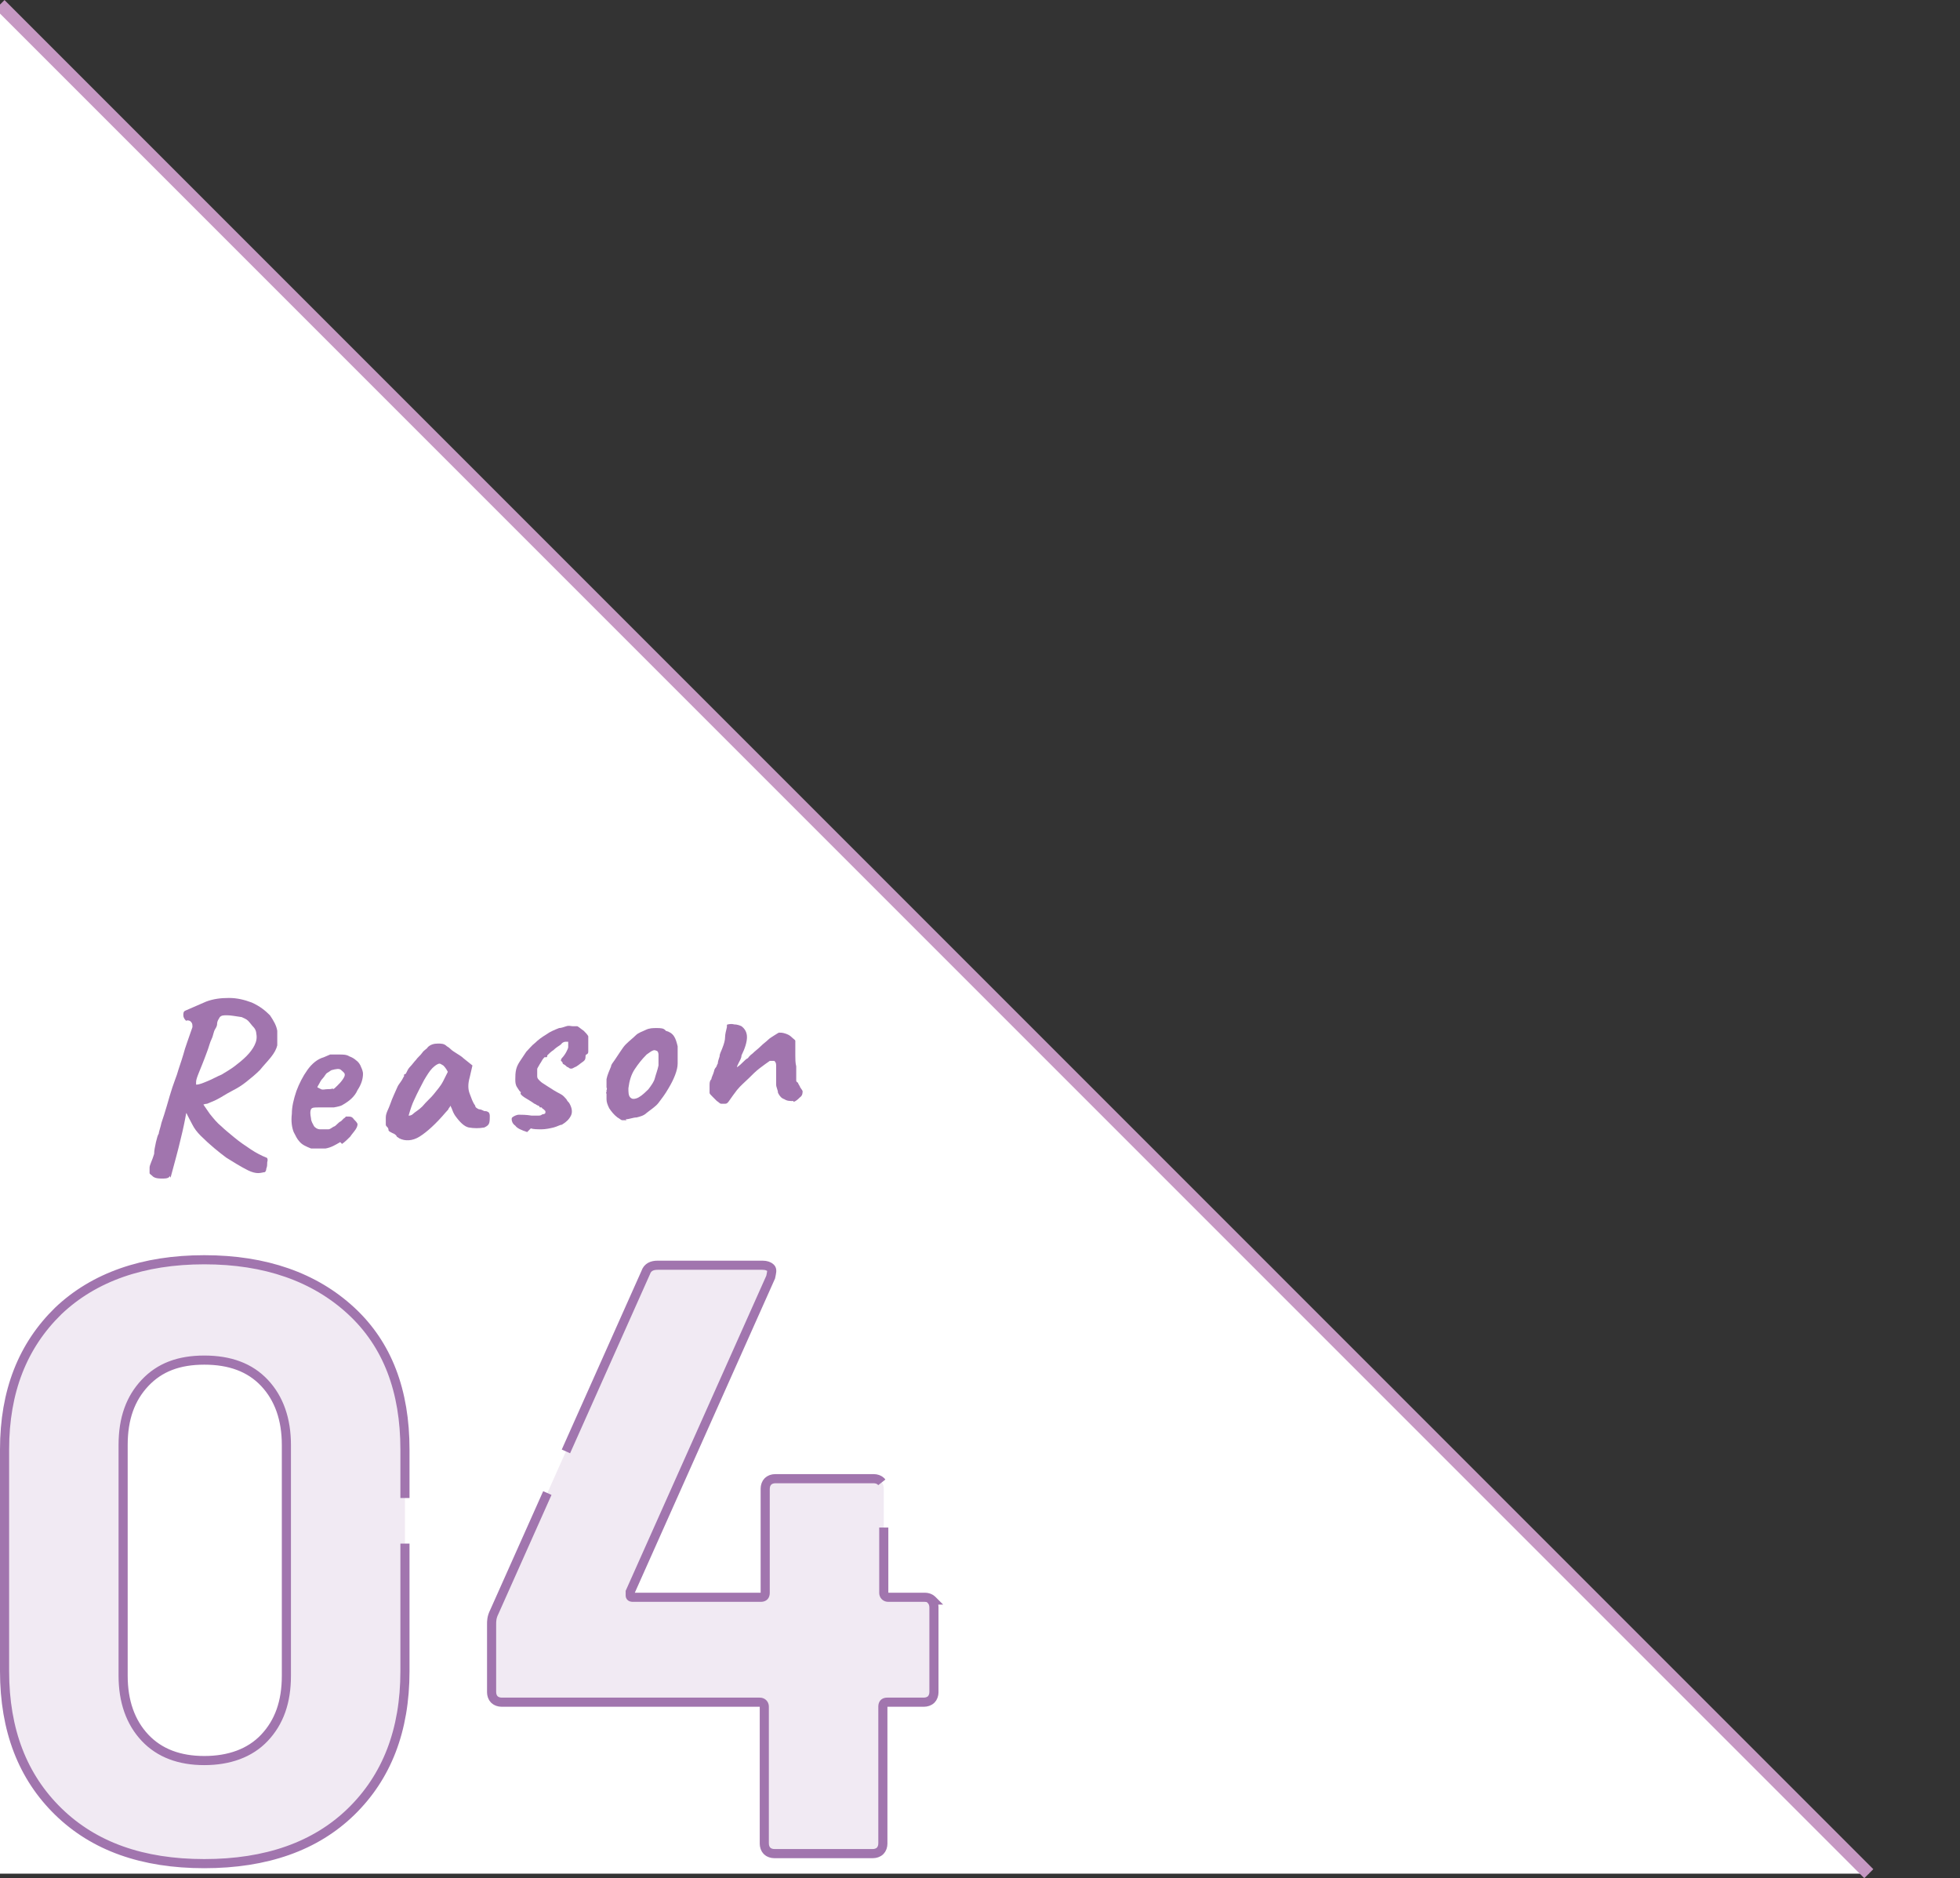 <?xml version="1.0" encoding="UTF-8"?>
<svg id="_レイヤー_2" xmlns="http://www.w3.org/2000/svg" version="1.1" viewBox="0 0 214.9 205.9">
  <rect x="0" y="0" width="214.9" height="205.9" fill="#333333" stroke="none"/>
  <!-- Generator: Adobe Illustrator 29.0.1, SVG Export Plug-In . SVG Version: 2.1.0 Build 192)  -->
  <defs>
    <style>
      .st0 {
        fill: none;
        stroke: #c698c3;
        stroke-width: 1.4px;
      }

      .st0, .st1 {
        stroke-miterlimit: 10;
      }

      .st2 {
        fill: #a175ae;
      }

      .st3 {
        fill: #fff;
      }

      .st1 {
        fill: #f1eaf3;
        stroke: #a175ae;
        stroke-dasharray: 115 5 0 0 0 0;
      }
    </style>
  </defs>
  <g id="_デザイン">
    <g>
      <g>
        <polygon class="st3" points="0 .5 0 205.4 204.9 205.4 0 .5"/>
        <line class="st0" x1="204.9" y1="205.4" x2="0" y2=".5"/>
      </g>
      <g>
        <g>
          <path class="st2" d="M18.6,128.9c0,.2-.3.3-.7.3-.4,0-.8,0-1.1-.2-.2-.2-.4-.3-.4-.4,0-.1,0-.3,0-.6s.3-.8.5-1.5c0-.4.1-.8.2-1.3.1-.4.2-.8.3-.9,0-.2.2-.7.3-1.2.2-.6.4-1.2.6-1.9.2-.7.4-1.4.6-2s.4-1.1.5-1.4c.2-.7.5-1.5.7-2.2.2-.8.6-1.8,1-3,0-.2,0-.4-.1-.5-.1-.2-.4-.3-.6-.2-.2-.2-.3-.4-.3-.6s0-.4.2-.5l2.3-1c.8-.3,1.6-.4,2.5-.4s1.7.2,2.5.5c.9.4,1.5.9,2,1.4.4.6.7,1.1.8,1.7,0,.6,0,1.1,0,1.6-.1.4-.3.8-.7,1.3-.4.5-.8.9-1.2,1.4-.5.5-1,.9-1.5,1.3-.5.4-1,.7-1.4.9-.4.2-.9.5-1.4.8s-1,.5-1.5.7c-.3,0-.6.2-1,.2s-.7,0-.9,0l-.4.9c-.1.6-.3,1.6-.6,2.8-.3,1.3-.7,2.7-1.1,4.2h0ZM29,128.5c-.1,0-.4.1-.7.1s-.7-.1-1.1-.3c-.8-.4-1.6-.9-2.4-1.4-.8-.6-1.8-1.4-2.8-2.4-.4-.4-.7-.8-.9-1.2-.2-.4-.5-.9-.8-1.6l-.5-1.4.9-.7,1.2.8c.3.6.7,1.1,1.1,1.7.4.5.8,1,1.3,1.4.3.3.8.7,1.4,1.2.6.5,1.2.9,1.8,1.3.6.4,1.2.7,1.7.9.1,0,.2.2.1.5,0,.2,0,.5-.1.7,0,.2-.1.4-.2.4h0ZM21.5,118.9c.4,0,.8-.2,1.3-.4.5-.2,1-.5,1.5-.7.5-.3,1-.6,1.4-.9s.9-.7,1.3-1.1c.4-.4.7-.8.9-1.2s.3-.8.2-1.3c0-.2-.1-.5-.3-.7s-.4-.5-.6-.7-.5-.3-.7-.4c-.7-.1-1.2-.2-1.6-.2s-.6,0-.8.2c-.1.2-.3.4-.3.8,0,0,0,.2-.2.5s-.2.7-.4,1.1c-.2.4-.3.9-.5,1.4-.4,1.1-.7,1.8-.9,2.3-.2.5-.3.8-.3,1s0,.3,0,.3h0Z"/>
          <path class="st2" d="M37.3,125.2c-.5.3-1,.6-1.6.7-.6,0-1.1,0-1.6,0-.5-.2-1-.4-1.3-.8-.2-.2-.4-.6-.6-1-.2-.5-.3-1.2-.2-2,0-.8.2-1.6.5-2.5.3-.8.7-1.6,1.2-2.3.5-.7,1.1-1.2,1.8-1.4.2-.1.5-.2.7-.3.2,0,.6,0,1,0,.4,0,.8,0,1.1.2.3.1.6.3.7.4.3.2.5.5.6.8.1.2.2.5.2.7,0,.6-.2,1.2-.6,1.8-.3.7-.9,1.2-1.6,1.6-.3.2-.6.2-1,.3-.4,0-.9,0-1.7,0-.4,0-.7,0-.8.2s-.1.5,0,1c0,.3.2.6.3.8.1.2.4.4.7.4.4,0,.7,0,.9,0,.2,0,.4-.2.6-.3.1,0,.3-.2.4-.3.1-.1.2-.2.4-.3.1-.1.2-.2.3-.3,0,0,.2-.1.2-.2,0,0,.2,0,.3,0,.2,0,.4,0,.6.3.2.2.3.3.4.5,0,.1,0,.3-.2.6-.2.3-.4.5-.6.8-.3.3-.6.6-.9.8h0ZM36.5,119.4c.1,0,.3-.2.5-.4s.4-.4.6-.7.2-.4.2-.5c0-.2-.2-.3-.4-.5s-.6-.1-1,0c-.1,0-.3.2-.5.3s-.3.4-.5.6c-.2.2-.3.4-.4.6s-.2.3-.2.4c0,0,.2.1.4.2s.4,0,.7,0c.2,0,.5,0,.6-.1h0Z"/>
          <path class="st2" d="M43.5,124.6c0-.1-.2-.3-.5-.4-.2-.1-.4-.2-.4-.3,0,0,0-.2-.1-.3s-.2-.2-.2-.3c0,0,0-.3,0-.8s.3-.9.5-1.5.5-1.2.8-1.9c.1-.2.2-.3.4-.6s.2-.4.3-.5c0,0,0-.1,0-.2,0,0,0,0,.2-.1l.2-.4c0,0,.1-.2.3-.4.2-.2.4-.5.6-.7.2-.3.5-.5.7-.8s.5-.4.6-.6c.3-.3.7-.4,1.1-.4.4,0,.7,0,1,.3,0,0,.2.1.4.3s.4.3.7.5.5.3.7.5l1,.8-.3,1.3c-.2.7-.2,1.3,0,1.8.2.5.3.9.6,1.3,0,.2.2.3.4.4.2,0,.4.1.6.2.1,0,.3,0,.4.1.1,0,.2.2.2.4,0,.4,0,.7-.1.9s-.3.3-.5.4c-.6.1-1.1.1-1.7,0-.5-.1-1-.6-1.5-1.3,0,0-.2-.3-.3-.6-.1-.3-.2-.4-.2-.5,0,0-.1.2-.2.3,0,.1-.2.3-.3.4-1.1,1.3-2.1,2.2-2.9,2.7s-1.6.5-2.2.2h0ZM45.3,122.1c.2-.2.6-.4,1-.8.5-.6,1-1,1.3-1.4s.7-.8,1-1.4l.5-1c-.2-.4-.4-.6-.5-.7-.2-.1-.3-.2-.4-.2-.2,0-.5.2-.8.5s-.6.8-.9,1.3c-.3.6-.7,1.3-1.1,2.2-.2.4-.4,1-.6,1.7.1,0,.3,0,.5-.2h0Z"/>
          <path class="st2" d="M57.8,124.1c-.6-.2-1.1-.4-1.3-.7-.3-.2-.4-.5-.4-.7,0-.1,0-.2.2-.3,0,0,.3-.2.6-.2s.8,0,1.4.1c.2,0,.4,0,.6,0,.2,0,.4,0,.5-.1s.3,0,.4-.2c0,0,0,0,0-.2,0,0-.1-.1-.2-.2,0,0-.2-.1-.2-.2,0,0-.2,0-.2,0,0,0-.1-.2-.2-.2-.1,0-.3-.2-.4-.2-.4-.3-.8-.5-1.1-.7-.3-.2-.5-.4-.4-.5,0,0,0-.1,0-.1-.1,0-.2-.2-.4-.5s-.2-.6-.2-.9c0-.3,0-.7.1-1.1.1-.4.3-.7.5-1,.2-.3.4-.6.6-.9.3-.3.6-.7,1-1,.3-.3.7-.6,1.2-.9.4-.3.9-.5,1.4-.7.2,0,.5-.1.8-.2s.5,0,.7,0c.1,0,.3,0,.5,0,.2.1.4.3.7.5.2.2.4.4.5.6,0,.2,0,.5,0,.8,0,.3,0,.6,0,.8s0,.3-.2.4c0,0-.1,0-.1.2,0,.2,0,.4-.3.6-.3.2-.6.5-.9.6-.3.2-.5.2-.7,0-.1,0-.2-.1-.3-.2s-.2-.1-.3-.2c0-.2-.2-.3-.2-.3,0,0,0-.2.1-.3.2-.2.4-.5.5-.7s.2-.4.2-.5,0-.3,0-.4,0-.2,0-.2c0,0-.1,0-.3,0,0,0-.3,0-.5.3-.3.2-.6.4-.8.6-.3.2-.5.4-.7.6,0,.1,0,.2-.1.2s0,0-.1,0c0,0,0,0-.1,0,0,0-.2.2-.3.4s-.2.3-.3.5-.2.3-.2.4c0,.2,0,.3,0,.4,0,.1,0,.3,0,.4,0,.2.1.3.3.5s.4.3.7.5c.6.4,1.1.7,1.5.9s.5.4.7.6c.1.2.2.3.3.4.3.5.4,1,.2,1.4-.2.4-.5.7-1,1-.2,0-.5.2-.9.3-.4.1-.9.2-1.3.2-.5,0-.9,0-1.2-.1h0Z"/>
          <path class="st2" d="M68.7,122.8c-.2,0-.4,0-.5,0-.1,0-.3-.2-.5-.3-.4-.3-.7-.7-.9-1-.2-.4-.3-.7-.3-1,0-.1,0-.3,0-.6,0,0-.1-.1,0-.2,0,0,0,0,0-.2,0,0,.1-.1,0-.3,0-.1,0-.4,0-.9.1-.5.3-.9.5-1.4,0-.2.2-.4.4-.7.2-.3.4-.6.6-.9.2-.3.4-.6.6-.8.4-.4.8-.7,1.1-1,.3-.3.7-.4,1.1-.6s.8-.2,1.2-.2c.4,0,.8,0,1,.3.4.1.7.3.9.6s.3.7.4,1.1c0,.5,0,1.2,0,1.9s-.4,1.7-1,2.7c-.4.7-.8,1.2-1.1,1.6s-.8.7-1.3,1.1c-.3.3-.7.4-1.1.5-.4,0-.8.2-1.2.2h0ZM71.1,119.4c.3-.4.6-.8.7-1.2.1-.4.3-.9.4-1.4,0-.1,0-.3,0-.5,0-.2,0-.5,0-.7,0-.2-.1-.4-.2-.4-.2-.1-.3-.1-.5,0s-.3.2-.6.4c-.5.5-.9,1-1.3,1.6-.4.6-.6,1.3-.7,2.1,0,.4,0,.8.2,1s.4.2.7.1c.3-.1.7-.4,1.2-.9h0Z"/>
          <path class="st2" d="M87,120.7c-.4,0-.7,0-1-.2-.3-.1-.5-.3-.7-.7,0-.3-.2-.6-.2-.9s0-.6,0-.9c0-.3,0-.5,0-.7,0,0,0,0,0-.2,0,0,0-.2,0-.3,0-.3-.1-.4-.2-.5,0,0-.3,0-.5,0-.3.2-.7.5-1.1.8s-.8.7-1.2,1.1c-.4.4-.9.8-1.3,1.3-.3.4-.6.8-.8,1.1-.2.3-.3.4-.5.4-.1,0-.3,0-.4,0-.2,0-.3-.2-.5-.3-.1-.1-.3-.3-.5-.5s-.3-.3-.3-.4c0-.3,0-.5,0-.8s0-.5.2-.7c0-.2.2-.5.3-.9,0-.1.1-.3.2-.4s.1-.3.2-.4c0-.2.1-.5.2-.8,0-.3.2-.6.3-.9.2-.5.3-.9.3-1.2,0-.3.1-.7.2-1.1,0,0,0,0,0-.2,0,0,0-.1.1-.1h0c.1,0,.3-.1.7,0,.3,0,.6.1.8.2.4.3.6.7.6,1.2,0,.5-.2,1.2-.6,2,0,.3-.2.6-.3.8-.1.2-.2.4-.2.5.3-.2.5-.4.7-.6.2-.2.3-.3.5-.4,0,0,.2-.3.5-.5.3-.3.6-.5.9-.8s.6-.5.8-.7c.2-.2.4-.3.7-.5s.5-.3.5-.3c.2,0,.4,0,.7.1s.5.2.7.4c.2.2.4.3.4.4v.6c0,.3,0,.6,0,1s0,.8.1,1.2c0,.4,0,.7,0,1.1,0,0,0,0,0,.2,0,0,0,0,0,.2,0,.1,0,.2.2.3,0,.1.1.2.2.4,0,.1.2.3.3.5,0,.2,0,.5-.3.7-.2.2-.4.4-.7.5h0Z"/>
        </g>
        <g>
          <path class="st1" d="M6.4,198.6c-3.9-3.8-5.9-8.9-5.9-15.4v-24.3c0-6.4,2-11.4,5.9-15.2,3.9-3.7,9.3-5.6,16-5.6s12.1,1.9,16.1,5.6,5.9,8.8,5.9,15.2v24.3c0,6.5-2,11.6-5.9,15.4s-9.3,5.7-16.1,5.7-12.1-1.9-16-5.7h0ZM29,190.5c1.6-1.7,2.4-3.9,2.4-6.8v-25.3c0-2.8-.8-5.1-2.4-6.8-1.6-1.7-3.8-2.5-6.6-2.5s-4.9.8-6.5,2.5c-1.6,1.7-2.4,3.9-2.4,6.8v25.3c0,2.8.8,5.1,2.4,6.8,1.6,1.7,3.8,2.5,6.5,2.5s5-.8,6.6-2.5Z"/>
          <path class="st1" d="M102.1,175.4c.2.2.3.5.3.8v9.3c0,.3-.1.6-.3.8s-.5.3-.8.3h-4c-.3,0-.5.1-.5.5v15c0,.3-.1.6-.3.8s-.5.3-.8.3h-10.8c-.3,0-.6-.1-.8-.3-.2-.2-.3-.5-.3-.8v-15c0-.3-.2-.5-.5-.5h-28.3c-.3,0-.6-.1-.8-.3-.2-.2-.3-.5-.3-.8v-7.4c0-.4,0-.8.3-1.4l16.6-37.2c.2-.6.7-.8,1.3-.8h11.5c.4,0,.7.1.9.3.2.2.1.5,0,1l-15.4,34.5c0,.1,0,.2,0,.4s.2.2.3.2h14c.3,0,.5-.1.5-.5v-11.4c0-.3.1-.6.3-.8.2-.2.5-.3.8-.3h10.8c.3,0,.6.1.8.3.2.2.3.5.3.8v11.4c0,.3.2.5.5.5h4c.3,0,.6.1.8.3h0Z"/>
        </g>
      </g>
    </g>
  </g>
</svg>